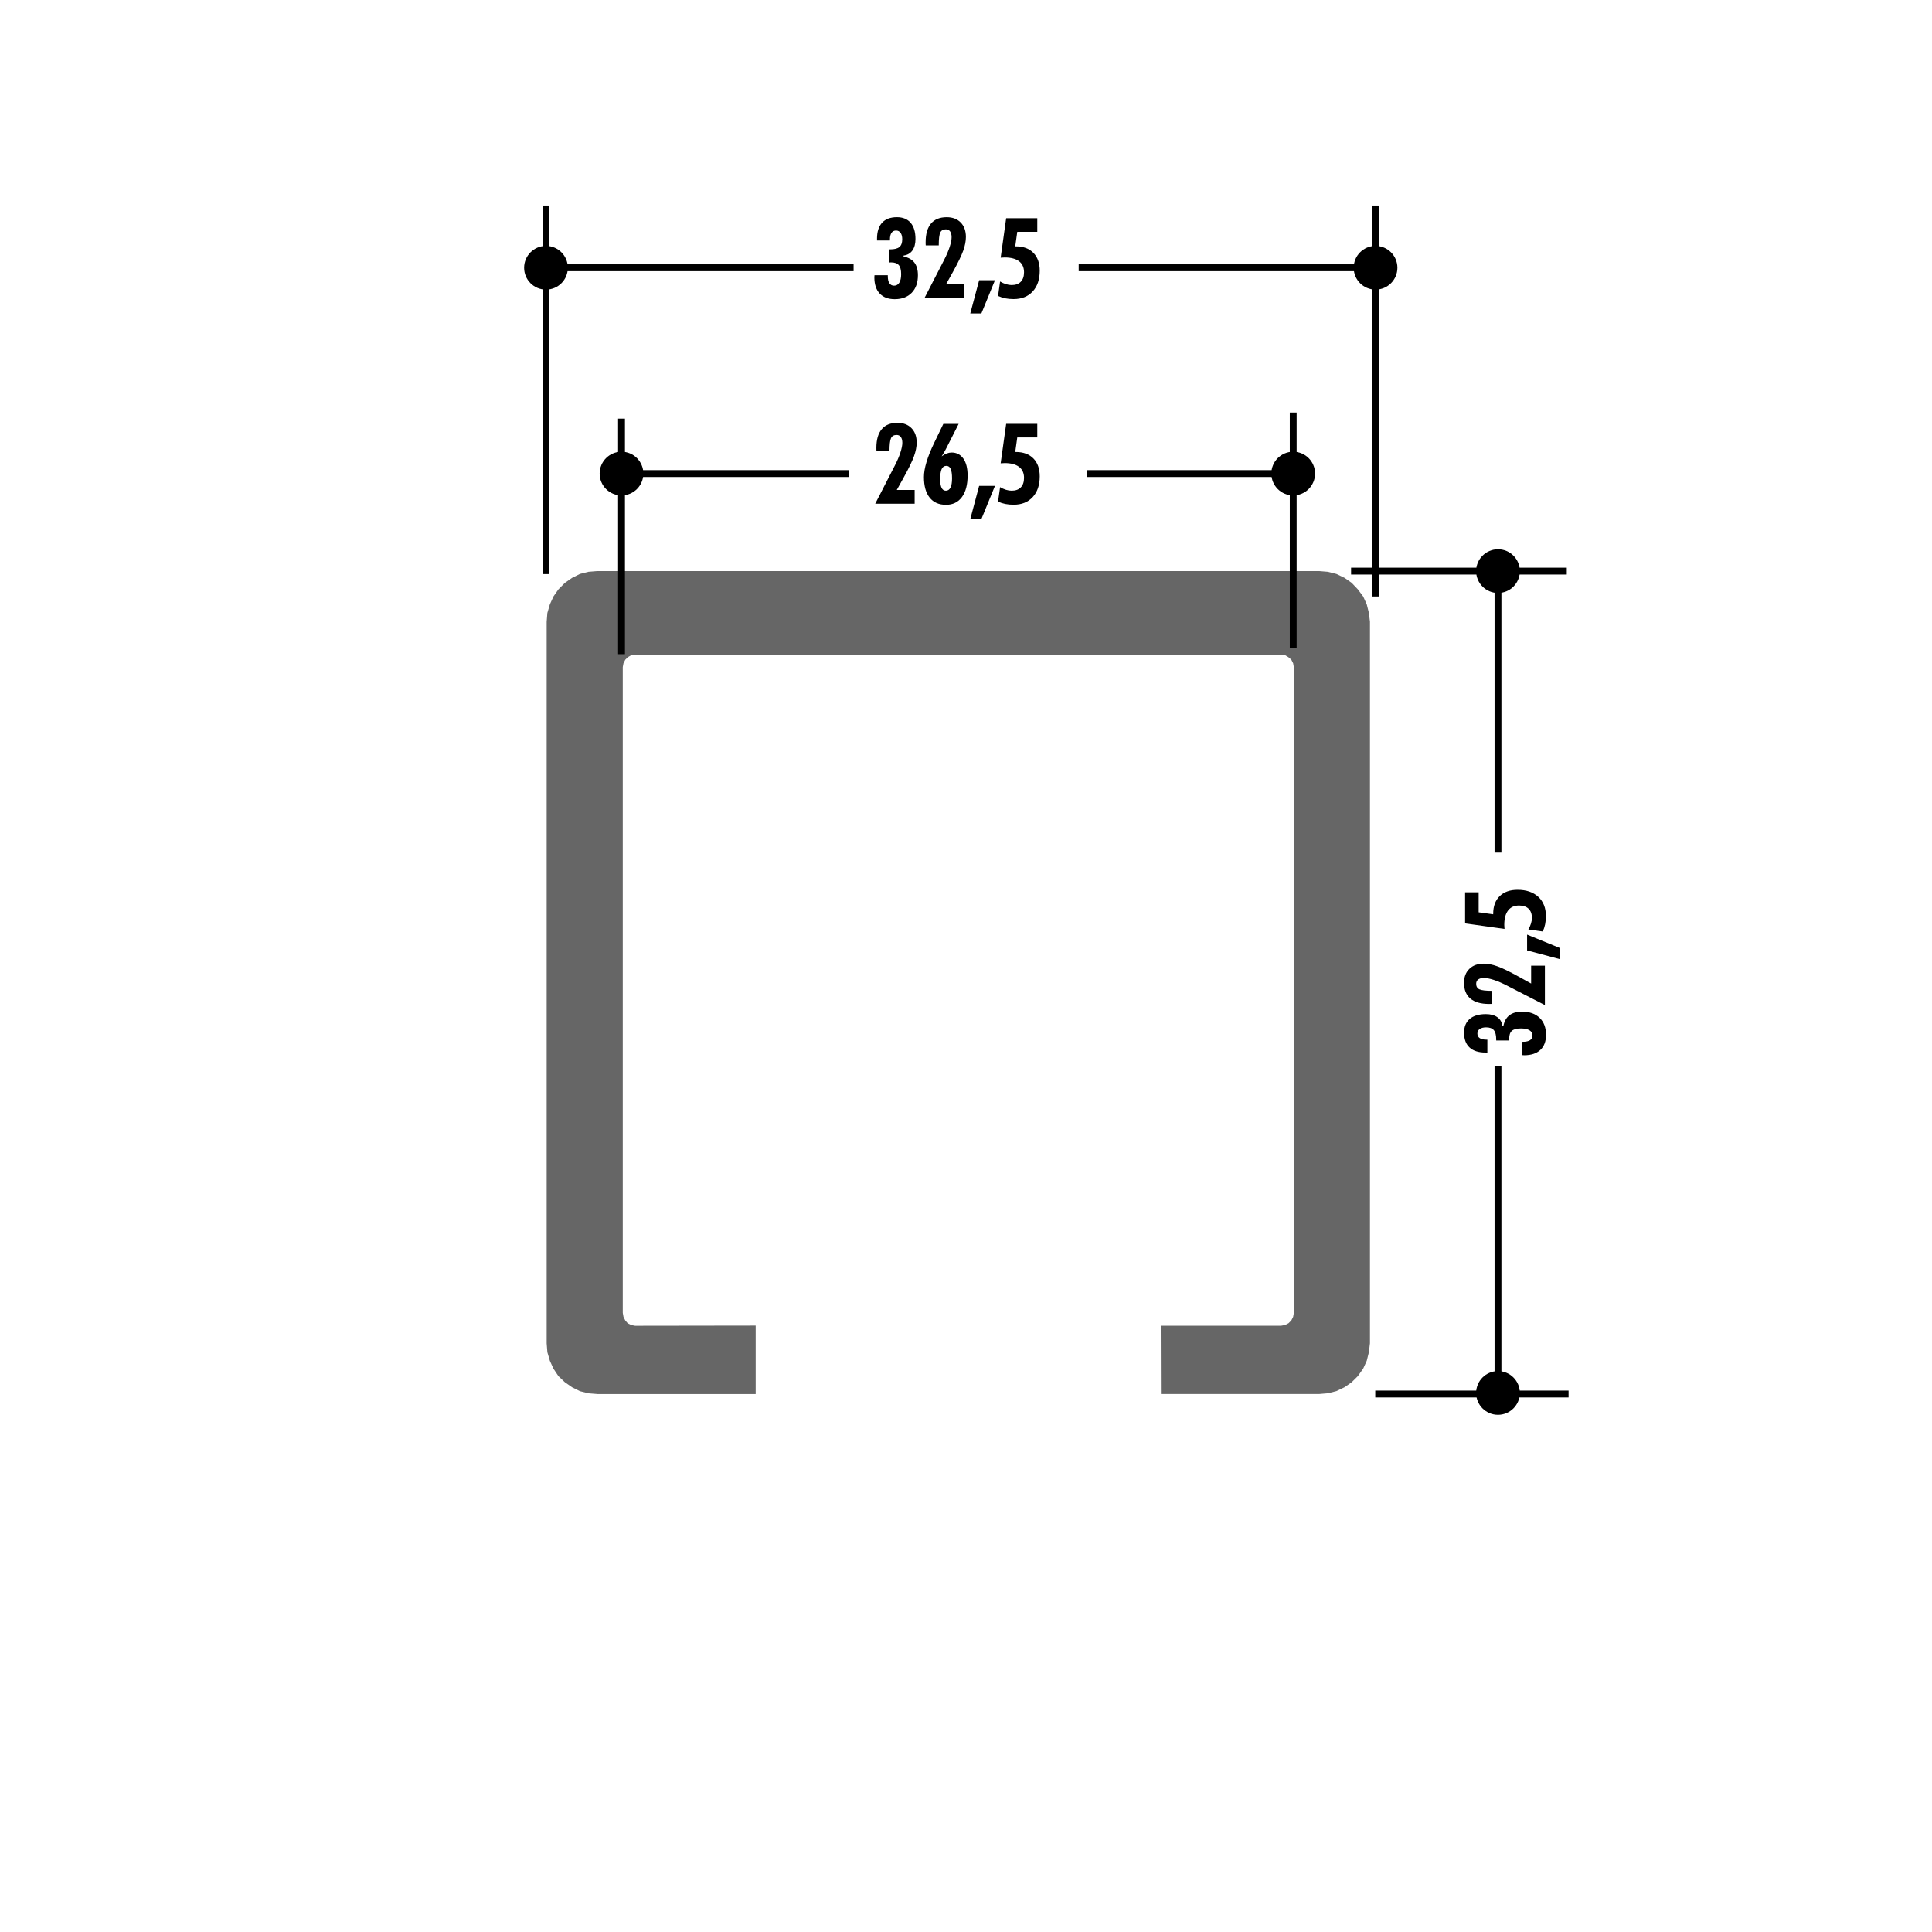<!DOCTYPE svg PUBLIC "-//W3C//DTD SVG 1.1//EN" "http://www.w3.org/Graphics/SVG/1.1/DTD/svg11.dtd"><svg xmlns="http://www.w3.org/2000/svg" width="220" height="220" viewBox="0 0 220 220"><path fill="none" d="M0 0h220v220H0z"/><path fill="none" d="M0 0h220v220H0z"/><path fill="none" d="M0 0h220v220H0z"/><path fill="none" d="M0 0h220v220H0z"/><path fill="none" d="M0 0h220v220H0z"/><path fill="none" d="M0 0h220v220H0z"/><path fill="none" d="M0 0h220v220H0z"/><path fill="none" d="M0 0h220v220H0z"/><path fill="none" d="M0 0h220v220H0z"/><path fill="none" d="M0 0h220v220H0z"/><path fill="none" d="M0 0h220v220H0z"/><path fill="none" d="M0 0h220v220H0z"/><path fill="none" d="M0 0h220v220H0z"/><path fill="none" d="M0 0h220v220H0z"/><path fill="none" d="M0 0h220v220H0z"/><path fill="none" d="M0 0h220v220H0z"/><path fill="none" d="M0 0h220v220H0z"/><path fill="none" d="M0 0h220v220H0z"/><path fill="none" d="M0 0h220v220H0z"/><path fill="none" d="M0 0h220v220H0z"/><path fill="none" d="M0 0h220v220H0z"/><path fill="none" d="M0 0h220v220H0z"/><path fill="none" d="M0 0h220v220H0z"/><path fill="none" d="M0 0h220v220H0z"/><path fill="#666" d="M72.338 74.552h73.53l.448.04.407.245.325.286.204.406.08.447v73.528l-.08.447-.204.408-.325.326-.407.203-.447.08h-13.694l.02 7.772h18.027l.975-.082.978-.244.935-.448.814-.57.693-.69.61-.854.407-.897.244-.976.122-1.016V70.788l-.122-.996-.244-.977-.406-.895-.61-.815-.694-.73-.813-.572-.934-.447-.978-.245-.975-.08H68.005l-.996.08-.978.246-.894.447-.815.57-.73.732-.57.815-.408.895-.285.977-.08 1.018v82.154l.08 1.017.285.977.407.897.57.854.73.69.816.57.894.448.977.244 1.016.082h18.026v-7.792l-13.732.02-.427-.08-.41-.204-.282-.326-.204-.408-.08-.447V75.957l.08-.428.205-.407.284-.286.41-.244"/><path fill="none" stroke="#000" stroke-width=".78" d="M62.17 65.372V23.405M156.638 67.922V23.405M122.832 30.488h34.045M61.937 30.488H97.2M70.773 74.49V47.672M147.26 73.79V46.976M123.776 53.926h22.704M71.513 53.926h25.194M153.85 65.034h24.562M156.603 158.742h22.012M170.578 121.402v38.037M170.578 63.952v33.132"/><path d="M99.575 31.34h1.52v.104c0 .354.06.622.183.807.123.186.3.278.532.278.258 0 .456-.114.595-.342.14-.23.21-.552.21-.97 0-.482-.09-.826-.27-1.03-.178-.207-.473-.31-.884-.31-.024 0-.06.002-.103.006-.046.005-.083.006-.113.006v-1.494h.117c.492 0 .843-.09 1.057-.268.215-.18.32-.472.32-.878 0-.31-.06-.556-.186-.73-.124-.177-.296-.266-.517-.266-.228 0-.4.087-.52.262-.118.174-.178.43-.178.772v.1h-1.47v-.212c0-.792.195-1.397.58-1.815.387-.418.948-.627 1.682-.627.68 0 1.203.214 1.57.642.364.428.547 1.04.547 1.837 0 .547-.117.985-.35 1.31-.232.326-.567.52-1.003.577v.11c.55.11.96.34 1.23.692.268.353.402.832.402 1.438 0 .847-.234 1.513-.707 2-.472.484-1.115.728-1.933.728-.74 0-1.31-.216-1.715-.648-.404-.43-.606-1.044-.606-1.836 0-.024.003-.063.007-.115.006-.055.008-.098.008-.13zM105.27 33.94l2.237-4.344c.274-.53.484-1.023.632-1.476.146-.453.22-.824.22-1.114 0-.287-.06-.506-.172-.66s-.278-.23-.49-.23c-.305 0-.517.124-.63.37s-.17.734-.17 1.46h-1.482c-.005-.04-.008-.087-.01-.14-.002-.05-.002-.126-.002-.226 0-.93.203-1.636.61-2.12.406-.484 1-.726 1.786-.726.67 0 1.207.203 1.6.607.394.406.59.952.59 1.642 0 .468-.1.987-.302 1.553-.204.566-.598 1.38-1.183 2.438l-.78 1.4h2.038v1.57h-4.492zM110.488 35.69l1.008-3.778h1.802l-1.546 3.78h-1.264zM113.65 33.7l.23-1.645c.226.133.45.233.674.302.224.07.437.103.64.103.454 0 .803-.126 1.046-.38.246-.252.368-.613.368-1.082 0-.543-.188-.96-.567-1.248-.376-.288-.92-.433-1.635-.433-.08 0-.202.006-.37.02-.036 0-.066 0-.09.005l.627-4.49h3.544v1.545h-2.28l-.23 1.656h.063c.853 0 1.522.246 2.004.737.48.492.722 1.172.722 2.04 0 .99-.267 1.777-.8 2.356-.532.58-1.26.87-2.18.87-.347 0-.66-.03-.948-.088-.287-.06-.56-.15-.818-.27zM99.663 57.357l2.233-4.345c.274-.53.486-1.023.632-1.476.147-.452.222-.823.222-1.114 0-.286-.058-.506-.172-.66s-.276-.23-.487-.23c-.307 0-.518.124-.632.37-.114.248-.172.734-.172 1.46h-1.48c-.004-.042-.008-.088-.01-.14 0-.05-.003-.127-.003-.227 0-.93.204-1.637.61-2.12.406-.484 1.003-.725 1.788-.725.674 0 1.207.202 1.6.607.395.405.592.95.592 1.64 0 .47-.102.988-.306 1.554-.203.567-.597 1.38-1.183 2.438l-.777 1.4h2.034v1.57h-4.487zM107.226 51.966c.208-.15.403-.26.59-.33.184-.07.364-.106.543-.106.568 0 1.015.23 1.34.69.324.46.484 1.103.484 1.925 0 1.054-.216 1.874-.65 2.46-.435.584-1.037.877-1.81.877-.81 0-1.43-.272-1.863-.82-.434-.544-.65-1.324-.65-2.336 0-.988.393-2.293 1.177-3.916l.1-.206.934-1.936h1.744l-1.45 2.858c-.093.174-.18.332-.26.473-.08.14-.157.262-.228.366zm.486 3.91c.23 0 .4-.12.52-.355.12-.236.178-.584.178-1.045 0-.49-.05-.85-.155-1.08-.104-.23-.27-.346-.493-.346-.244 0-.423.122-.535.367-.112.244-.167.633-.167 1.164 0 .432.054.756.162.972.106.216.27.323.49.323zM110.488 59.107l1.008-3.78h1.802l-1.546 3.78h-1.264zM113.65 57.115l.23-1.644c.226.133.45.234.674.303.224.068.437.102.64.102.454 0 .803-.126 1.046-.38.246-.252.368-.613.368-1.082 0-.543-.188-.96-.567-1.248-.376-.288-.92-.433-1.635-.433-.08 0-.202.006-.37.02-.036 0-.066 0-.09.005l.627-4.49h3.544v1.545h-2.28l-.23 1.656h.063c.853 0 1.522.246 2.004.737s.722 1.172.722 2.04c0 .99-.267 1.776-.8 2.356-.532.58-1.26.87-2.18.87-.347 0-.66-.03-.948-.088-.287-.057-.56-.147-.818-.267zM173.318 120.15v-1.52h.106c.354 0 .62-.063.807-.185.186-.122.276-.3.276-.533 0-.256-.114-.455-.342-.594s-.552-.208-.97-.208c-.483 0-.827.09-1.03.267-.208.18-.31.473-.31.884 0 .025.003.063.007.108s.006.082.006.112h-1.493v-.12c0-.488-.09-.84-.268-1.055-.18-.213-.473-.32-.878-.32-.312 0-.556.063-.732.188-.175.124-.264.296-.264.516 0 .228.088.4.263.52.175.118.43.177.77.177h.102v1.47h-.213c-.792 0-1.396-.192-1.815-.58-.415-.385-.625-.944-.625-1.68 0-.68.215-1.203.642-1.568.427-.367 1.04-.55 1.837-.55.55 0 .985.116 1.31.35.327.23.52.565.578 1h.11c.11-.547.338-.956.692-1.224.354-.27.83-.406 1.438-.406.847 0 1.513.236 2 .707.484.47.727 1.115.727 1.933 0 .74-.215 1.312-.646 1.716-.434.404-1.046.607-1.838.607-.025 0-.063-.003-.114-.008-.053-.005-.096-.006-.13-.006zM175.92 114.45l-4.345-2.232c-.53-.273-1.02-.485-1.476-.633-.454-.146-.824-.22-1.114-.22-.287 0-.508.056-.66.17-.153.115-.23.276-.23.488 0 .308.123.52.37.633.247.114.732.172 1.46.172v1.48c-.042.005-.09.01-.14.01-.052.002-.128.004-.228.004-.93 0-1.637-.204-2.12-.61-.483-.407-.726-1.004-.726-1.788 0-.672.202-1.205.608-1.598.403-.396.95-.594 1.64-.594.47 0 .986.102 1.553.307.567.2 1.38.597 2.438 1.183l1.402.776v-2.035h1.568v4.486zM177.67 109.234l-3.778-1.008v-1.8l3.78 1.546v1.262zM175.678 106.072l-1.643-.23c.13-.224.233-.448.3-.672.07-.224.105-.438.105-.642 0-.452-.126-.8-.38-1.046-.254-.244-.615-.367-1.084-.367-.542 0-.96.188-1.247.566-.29.38-.435.925-.435 1.64 0 .078.007.2.02.366 0 .037 0 .068.006.094l-4.487-.63v-3.54h1.544v2.277l1.656.23v-.064c0-.854.244-1.522.737-2.004.49-.482 1.17-.724 2.04-.724.99 0 1.775.267 2.355.8.578.534.868 1.26.868 2.184 0 .344-.028.66-.087.945s-.148.56-.268.817z"/><circle cx="62.171" cy="30.489" r="2.489"/><circle cx="156.636" cy="30.489" r="2.489"/><circle cx="147.26" cy="53.927" r="2.489"/><circle cx="70.772" cy="53.927" r="2.489"/><circle cx="170.579" cy="65.035" r="2.489"/><path d="M173.067 158.62c0-1.377-1.116-2.49-2.488-2.49-1.375 0-2.49 1.113-2.49 2.49 0 1.372 1.115 2.488 2.49 2.488 1.37 0 2.487-1.116 2.487-2.488z"/></svg>
